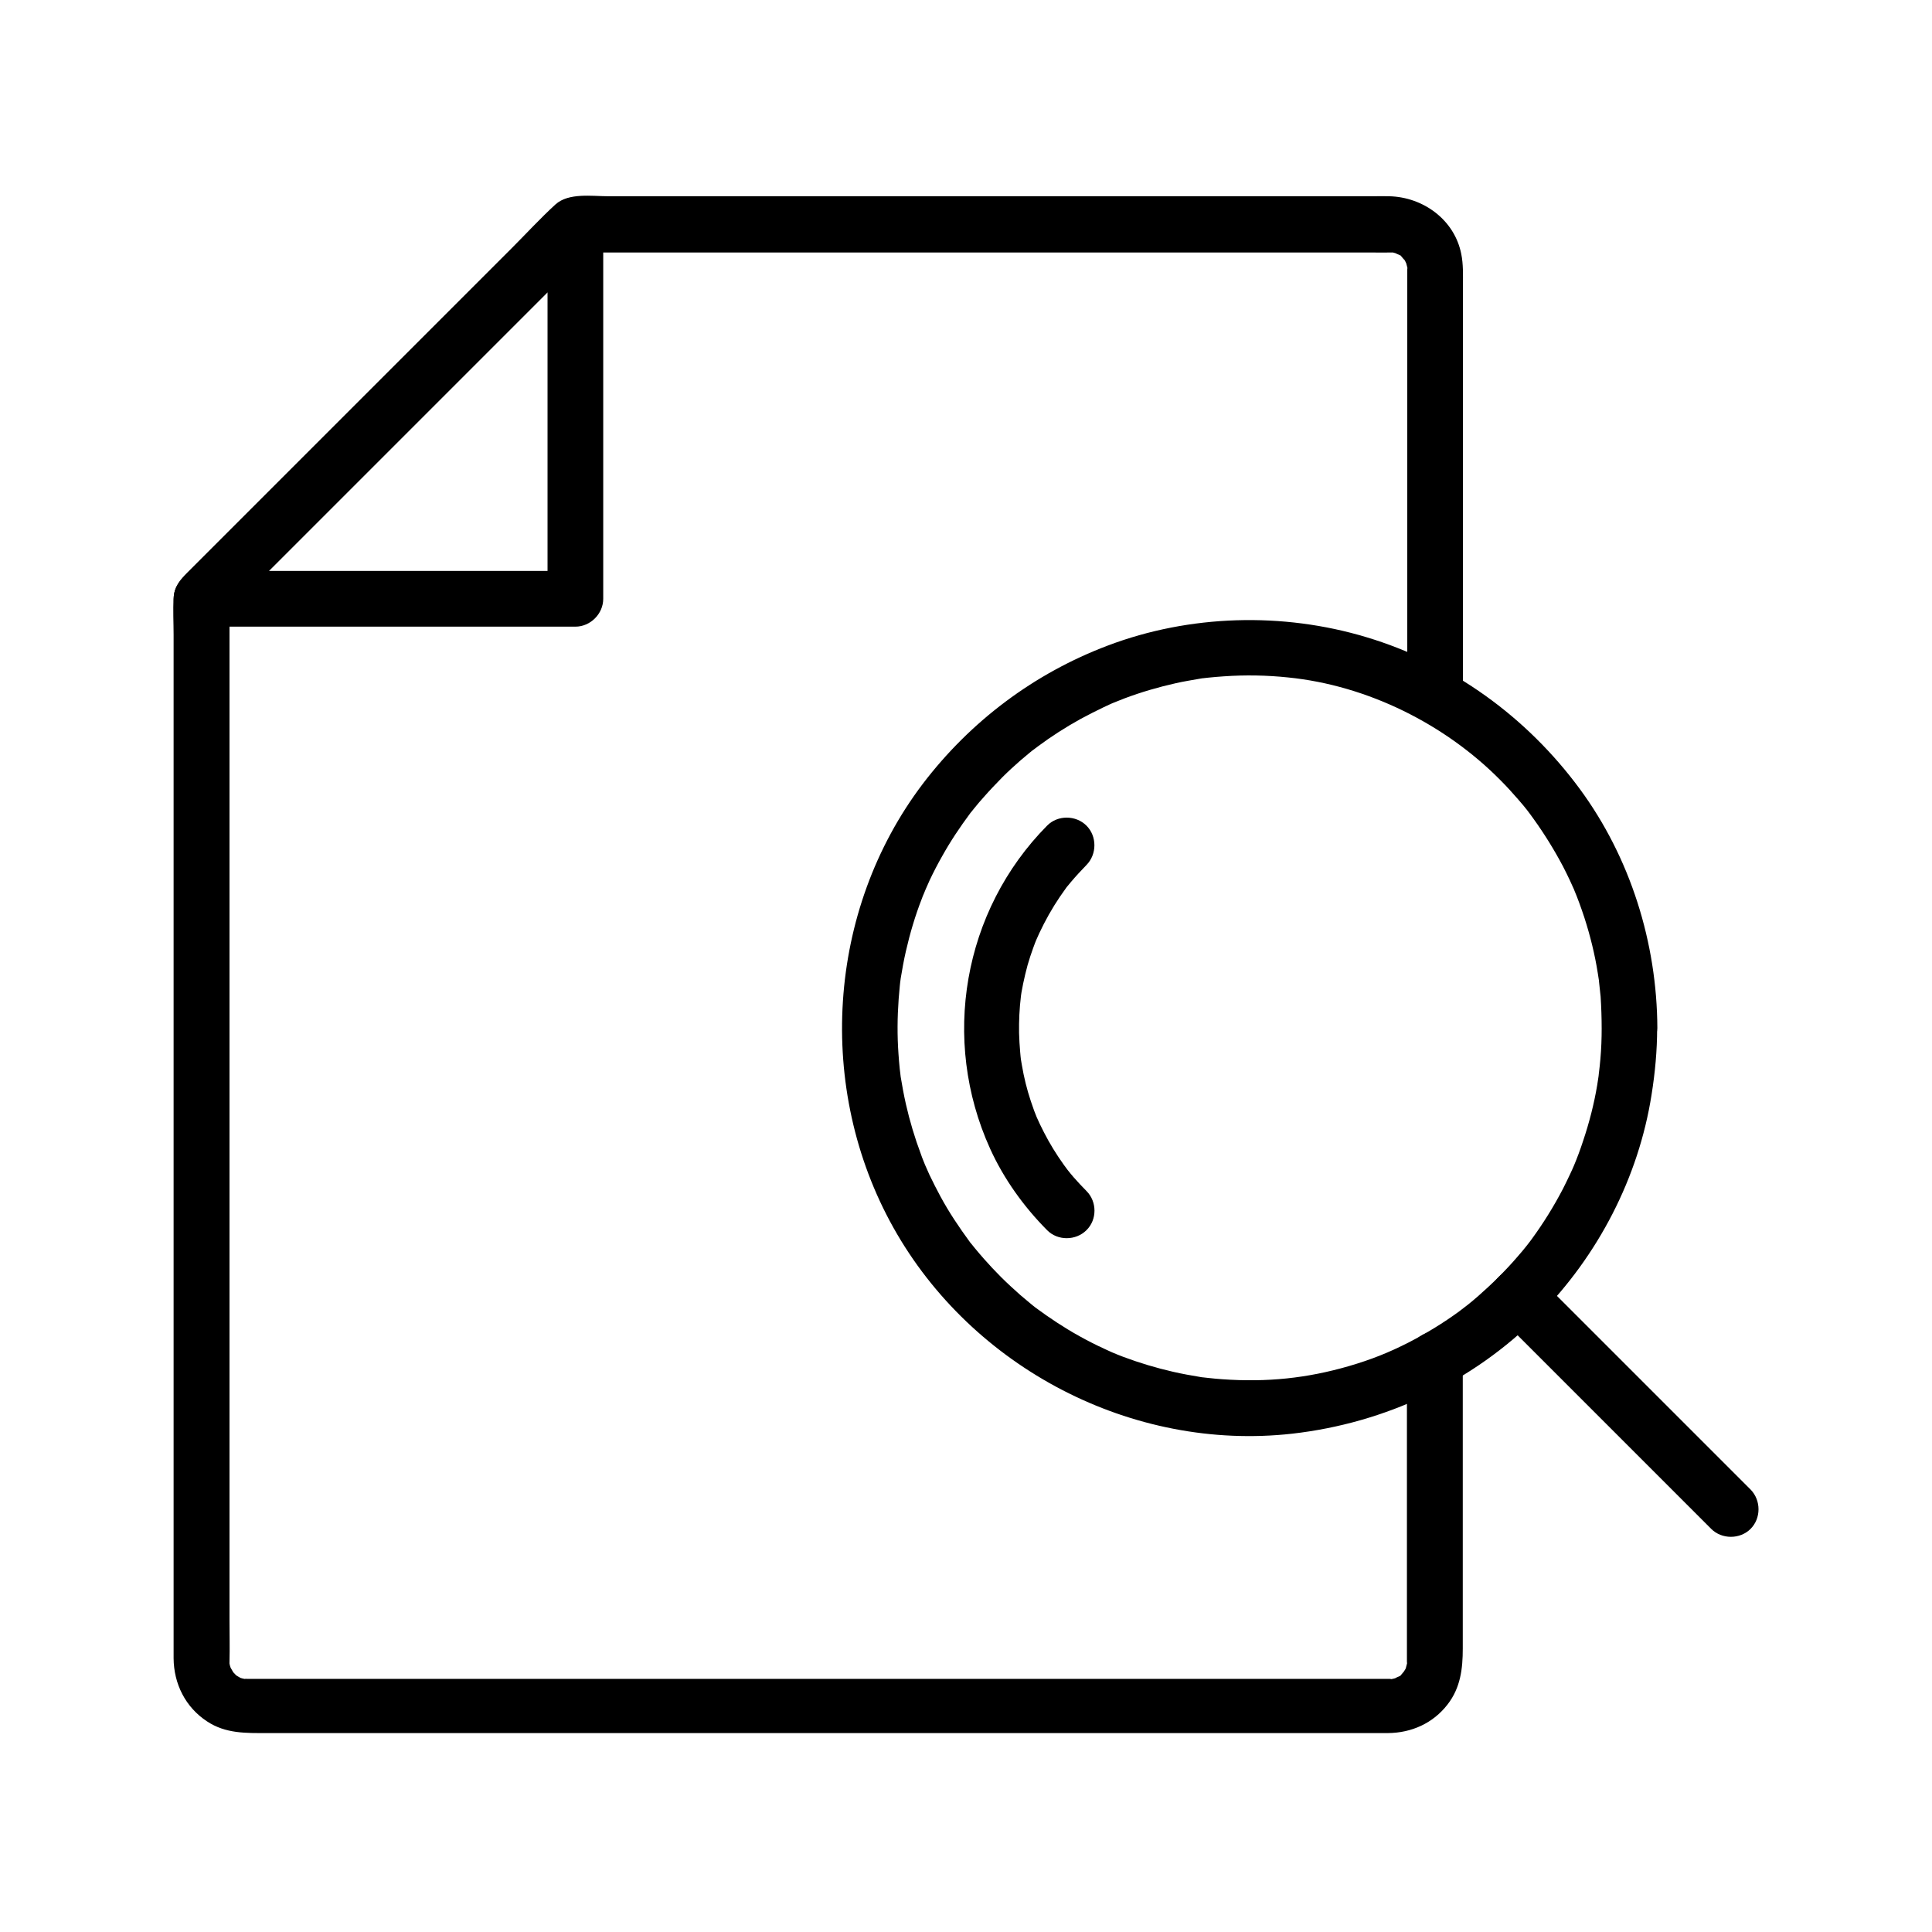 <?xml version="1.0" encoding="UTF-8"?>
<!-- Uploaded to: ICON Repo, www.svgrepo.com, Generator: ICON Repo Mixer Tools -->
<svg fill="#000000" width="800px" height="800px" version="1.1" viewBox="144 144 512 512" xmlns="http://www.w3.org/2000/svg">
 <g>
  <path d="m516.85 504.4v29.766 44.082 5.164 0.934 0.051c0.051 1.379 0.195-0.344 0.051 0.344-0.051 0.297-0.543 1.969-0.297 1.277 0.297-0.789-0.098 0.195-0.148 0.297-0.246 0.344-0.441 0.738-0.641 1.082 0.688-1.031-0.148 0.051-0.492 0.441-0.789 0.887 0.543-0.148-0.492 0.395-0.492 0.246-1.723 0.688-0.543 0.344-0.395 0.148-0.836 0.246-1.23 0.344-0.738 0.195-0.688 0 0 0-0.297 0-0.543 0.051-0.836 0h-1.23-16.828-32.027-42.707-48.266-49.496-45.461-37.098-23.617-5.41-0.789c-0.098 0 0.148-0.098-0.344 0-0.789 0.098 0.051 0.051 0.297 0.098-0.344-0.051-0.641-0.148-0.934-0.195-0.297-0.051-0.641-0.195-0.934-0.297 0.098 0.051 1.031 0.543 0.297 0.098-0.395-0.195-0.738-0.441-1.082-0.641-0.887-0.492 0.738 0.738 0 0-0.195-0.195-1.328-1.426-0.887-0.887 0.441 0.543-0.441-0.836-0.59-1.133-0.395-0.738 0.098 0.195 0.098 0.297-0.098-0.297-0.195-0.641-0.297-0.934-0.051-0.297-0.148-0.641-0.195-0.934 0.098 0.738 0.098 0.641 0.098-0.051 0.098-3.59 0-7.184 0-10.773v-28.832-41.031-48.168-49.25-45.312-35.375-20.27-2.656c-0.738 1.723-1.426 3.492-2.164 5.215 11.168-11.168 22.336-22.336 33.504-33.504 17.809-17.809 35.57-35.57 53.383-53.383 4.082-4.082 8.168-8.168 12.25-12.25-1.723 0.738-3.492 1.426-5.215 2.164h13.383 34.391 45.953 48.805 42.066 26.617c1.523 0 3.051 0.051 4.574 0h0.098c0.098 0 1.23 0 0.344-0.051-0.836-0.051 0.195 0.051 0.344 0.051 0.395 0.098 0.836 0.246 1.23 0.344-1.18-0.344 0.051 0.098 0.543 0.344 1.082 0.543-0.297-0.492 0.492 0.395 0.344 0.395 1.133 1.426 0.492 0.441 0.195 0.246 0.344 0.543 0.492 0.789 0.098 0.148 0.59 1.328 0.297 0.543-0.246-0.688 0.246 0.984 0.297 1.277 0.148 0.688 0-0.984-0.051 0.344v0.148 0.887 30.406 47.676 32.078 1.625c0 3.836 3.394 7.578 7.379 7.379 3.984-0.195 7.379-3.246 7.379-7.379v-57.664-38.77-12.348c0-2.707 0.098-5.363-0.441-8.07-1.77-9.102-10.086-15.152-19.141-15.352-1.379-0.051-2.754 0-4.184 0h-21.695-76.211-79.016-25.781c-4.379 0-10.527-0.984-14.023 2.164-4.035 3.691-7.773 7.773-11.609 11.609l-79.359 79.359c-2.164 2.164-4.328 4.328-6.543 6.543-1.969 1.969-3.492 3.691-3.691 6.84-0.195 3.199 0 6.496 0 9.691v56.629 82.016 79.508 49.051 4.035c0.051 6.789 3.148 12.988 8.855 16.727 4.969 3.297 10.383 3.102 15.941 3.102h48.168 78.277 83.836 64.895 17.859 3.984c6.25-0.051 11.957-2.609 15.793-7.578 3.445-4.43 4.035-9.496 4.035-14.809v-14.07-40.887-21.895c0-3.836-3.394-7.578-7.379-7.379-4.027 0.551-7.422 3.602-7.422 7.734z"/>
  <path d="m202.56 308c11.168-11.168 22.336-22.336 33.504-33.504 17.809-17.809 35.57-35.57 53.383-53.383 4.082-4.082 8.168-8.168 12.25-12.25-4.184-1.723-8.414-3.492-12.594-5.215v33.359 53.48 12.203c2.461-2.461 4.922-4.922 7.379-7.379h-33.359-53.48-12.203c-3.836 0-7.578 3.394-7.379 7.379 0.195 3.984 3.246 7.379 7.379 7.379h33.359 53.48 12.203c3.984 0 7.379-3.394 7.379-7.379v-33.359-53.48-12.203c0-6.394-8.07-9.742-12.594-5.215-11.168 11.168-22.336 22.336-33.504 33.504-17.809 17.809-35.57 35.57-53.383 53.383-4.082 4.082-8.168 8.168-12.25 12.25-2.805 2.805-2.805 7.625 0 10.43 2.805 2.801 7.574 2.801 10.43 0z"/>
  <path d="m568.46 416.43c0 2.754-0.098 5.512-0.344 8.266-0.098 1.23-0.246 2.461-0.395 3.691 0 0.195-0.195 1.426 0 0.246-0.148 0.984-0.297 1.969-0.441 2.902-0.836 5.019-2.117 9.988-3.738 14.809-0.738 2.262-1.574 4.527-2.508 6.742 0.59-1.379-0.344 0.789-0.395 0.887-0.195 0.441-0.395 0.887-0.59 1.277-0.59 1.277-1.23 2.559-1.871 3.836-2.41 4.625-5.164 9.055-8.215 13.234-0.297 0.395-0.543 0.738-0.836 1.133 0.887-1.18-0.543 0.688-0.59 0.738-0.738 0.934-1.477 1.82-2.262 2.707-1.672 1.969-3.445 3.836-5.266 5.656-1.672 1.672-3.394 3.246-5.164 4.82-2.363 2.066-3.297 2.754-5.117 4.133-4.231 3.102-8.758 5.856-13.43 8.266-5.215 2.656-9.891 4.527-15.793 6.25-11.168 3.246-21.746 4.328-33.555 3.492-1.23-0.098-2.508-0.195-3.738-0.344-0.441-0.051-0.887-0.098-1.328-0.148-2.215-0.246 1.477 0.246-0.738-0.098-2.41-0.395-4.871-0.836-7.231-1.379-4.527-1.031-8.953-2.363-13.285-3.984-1.031-0.395-2.016-0.789-3.051-1.23 1.523 0.641-0.492-0.195-0.641-0.297-0.395-0.195-0.789-0.344-1.18-0.543-2.262-1.031-4.477-2.164-6.691-3.394-4.082-2.262-7.922-4.82-11.66-7.578-1.133-0.836-0.297-0.195-0.051-0.051-0.492-0.395-1.031-0.789-1.523-1.23-0.836-0.688-1.672-1.379-2.461-2.066-1.77-1.574-3.492-3.148-5.164-4.82-1.523-1.523-3-3.102-4.43-4.723-0.789-0.887-1.523-1.77-2.312-2.707-0.344-0.395-0.688-0.836-1.031-1.277-1.082-1.328 0.492 0.738-0.441-0.543-2.805-3.836-5.461-7.773-7.723-11.957-1.031-1.918-2.016-3.836-2.953-5.805-0.441-0.984-0.887-1.969-1.328-3 0.641 1.523-0.195-0.492-0.246-0.641-0.246-0.59-0.492-1.23-0.688-1.82-1.625-4.328-2.953-8.758-3.984-13.285-0.543-2.41-0.984-4.82-1.379-7.231-0.051-0.297-0.195-1.426 0-0.051-0.098-0.688-0.148-1.328-0.246-2.016-0.148-1.379-0.246-2.707-0.344-4.082-0.344-4.82-0.297-9.645 0.051-14.465 0.098-1.133 0.195-2.262 0.297-3.394 0.051-0.688 0.148-1.328 0.246-2.016-0.051 0.297-0.195 1.426 0-0.051 0.395-2.41 0.836-4.871 1.379-7.231 1.082-4.723 2.461-9.398 4.231-13.922 0.148-0.395 0.297-0.836 0.492-1.23 0.051-0.195 0.934-2.164 0.246-0.641 0.441-0.984 0.887-1.969 1.328-3 1.031-2.164 2.117-4.281 3.297-6.348 2.215-3.984 4.723-7.723 7.43-11.367 1.277-1.723-0.934 1.133 0.441-0.543 0.297-0.344 0.543-0.688 0.789-0.984 0.738-0.934 1.523-1.82 2.312-2.707 1.625-1.871 3.344-3.641 5.066-5.41 1.523-1.523 3.102-2.953 4.723-4.379 0.789-0.688 1.625-1.379 2.461-2.066 0.395-0.344 0.836-0.688 1.277-0.984 0.395-0.344 0.344-0.246-0.195 0.148 0.344-0.246 0.688-0.543 1.031-0.789 3.641-2.707 7.477-5.164 11.414-7.332 2.016-1.082 4.035-2.117 6.102-3.102 0.492-0.246 0.984-0.441 1.477-0.688 0.148-0.098 2.164-0.934 0.641-0.297 1.133-0.441 2.215-0.887 3.344-1.328 4.43-1.672 9.004-3 13.629-4.035 2.164-0.492 4.379-0.836 6.594-1.23 2.215-0.344-1.523 0.148 0.738-0.098 0.441-0.051 0.887-0.098 1.328-0.148 1.379-0.148 2.707-0.246 4.082-0.344 5.656-0.395 11.367-0.297 17.023 0.297 21.059 2.117 41.574 12.398 56.188 27.16 1.672 1.672 3.246 3.394 4.773 5.164 2.016 2.312 2.707 3.246 4.082 5.164 2.902 4.035 5.512 8.266 7.824 12.645 0.59 1.18 1.18 2.312 1.723 3.492 0.246 0.543 0.492 1.082 0.738 1.625 0.051 0.051 0.984 2.215 0.395 0.887 1.031 2.41 1.918 4.922 2.754 7.43 1.574 4.871 2.805 9.84 3.59 14.859 0.098 0.738 0.246 1.477 0.344 2.215-0.051-0.344-0.148-1.277 0 0.246 0.148 1.23 0.246 2.461 0.395 3.691 0.18 2.812 0.277 5.566 0.277 8.32 0 3.836 3.394 7.578 7.379 7.379 3.984-0.195 7.379-3.246 7.379-7.379-0.098-22.582-7.133-45.117-20.566-63.371-14.07-19.09-33.75-33.359-56.531-40.195-22.188-6.691-46.84-6.004-68.535 2.215-19.531 7.379-36.359 20.023-49.004 36.605-25.535 33.652-28.387 80.887-7.824 117.64 20.812 37.195 63.32 59.383 105.73 54.613 24.648-2.805 47.824-13.676 65.336-31.34 15.645-15.793 26.422-36.508 29.863-58.5 0.934-5.856 1.477-11.711 1.477-17.613 0-3.836-3.394-7.578-7.379-7.379-3.93 0.148-7.277 3.195-7.324 7.328z"/>
  <path d="m607.92 538.74-49.445-49.445c-2.312-2.312-4.574-4.574-6.887-6.887-2.805-2.805-7.625-2.805-10.43 0-2.805 2.805-2.805 7.625 0 10.43 16.48 16.48 32.965 32.965 49.445 49.445l6.887 6.887c2.805 2.805 7.625 2.805 10.43 0 2.805-2.805 2.805-7.574 0-10.43z"/>
  <path d="m431.93 459.63c-1.18-1.18-2.312-2.41-3.445-3.691-0.543-0.641-1.082-1.277-1.574-1.918-0.738-0.934 0.59 0.789-0.148-0.195-0.297-0.395-0.543-0.738-0.836-1.133-1.969-2.754-3.738-5.609-5.266-8.609-0.738-1.426-1.426-2.856-2.066-4.328 0.543 1.277-0.441-1.133-0.543-1.426-0.297-0.836-0.59-1.723-0.887-2.559-1.031-3.102-1.82-6.297-2.363-9.543-0.098-0.441-0.395-2.508-0.195-1.031-0.098-0.789-0.195-1.574-0.246-2.363-0.148-1.672-0.246-3.344-0.297-5.066-0.051-3.246 0.098-6.496 0.492-9.742 0.148-1.18-0.195 1.133 0-0.051 0.051-0.344 0.098-0.688 0.148-0.984 0.148-0.789 0.297-1.574 0.441-2.312 0.344-1.672 0.738-3.297 1.18-4.922 0.441-1.523 0.934-3.051 1.477-4.527 0.297-0.836 0.641-1.723 0.984-2.559-0.492 1.23 0.492-1.082 0.641-1.379 1.574-3.344 3.394-6.594 5.461-9.645 0.543-0.789 1.082-1.523 1.625-2.312 0.836-1.18 0.344-0.441 0.148-0.195 0.395-0.441 0.738-0.934 1.133-1.379 1.328-1.574 2.707-3.051 4.133-4.527 2.805-2.856 2.805-7.625 0-10.43-2.805-2.805-7.625-2.856-10.43 0-22.336 22.582-28.191 56.777-15.105 85.609 3.641 8.02 8.906 15.352 15.105 21.598 2.805 2.856 7.625 2.805 10.43 0 2.856-2.801 2.809-7.574 0.004-10.379z"/>
 </g>
</svg>